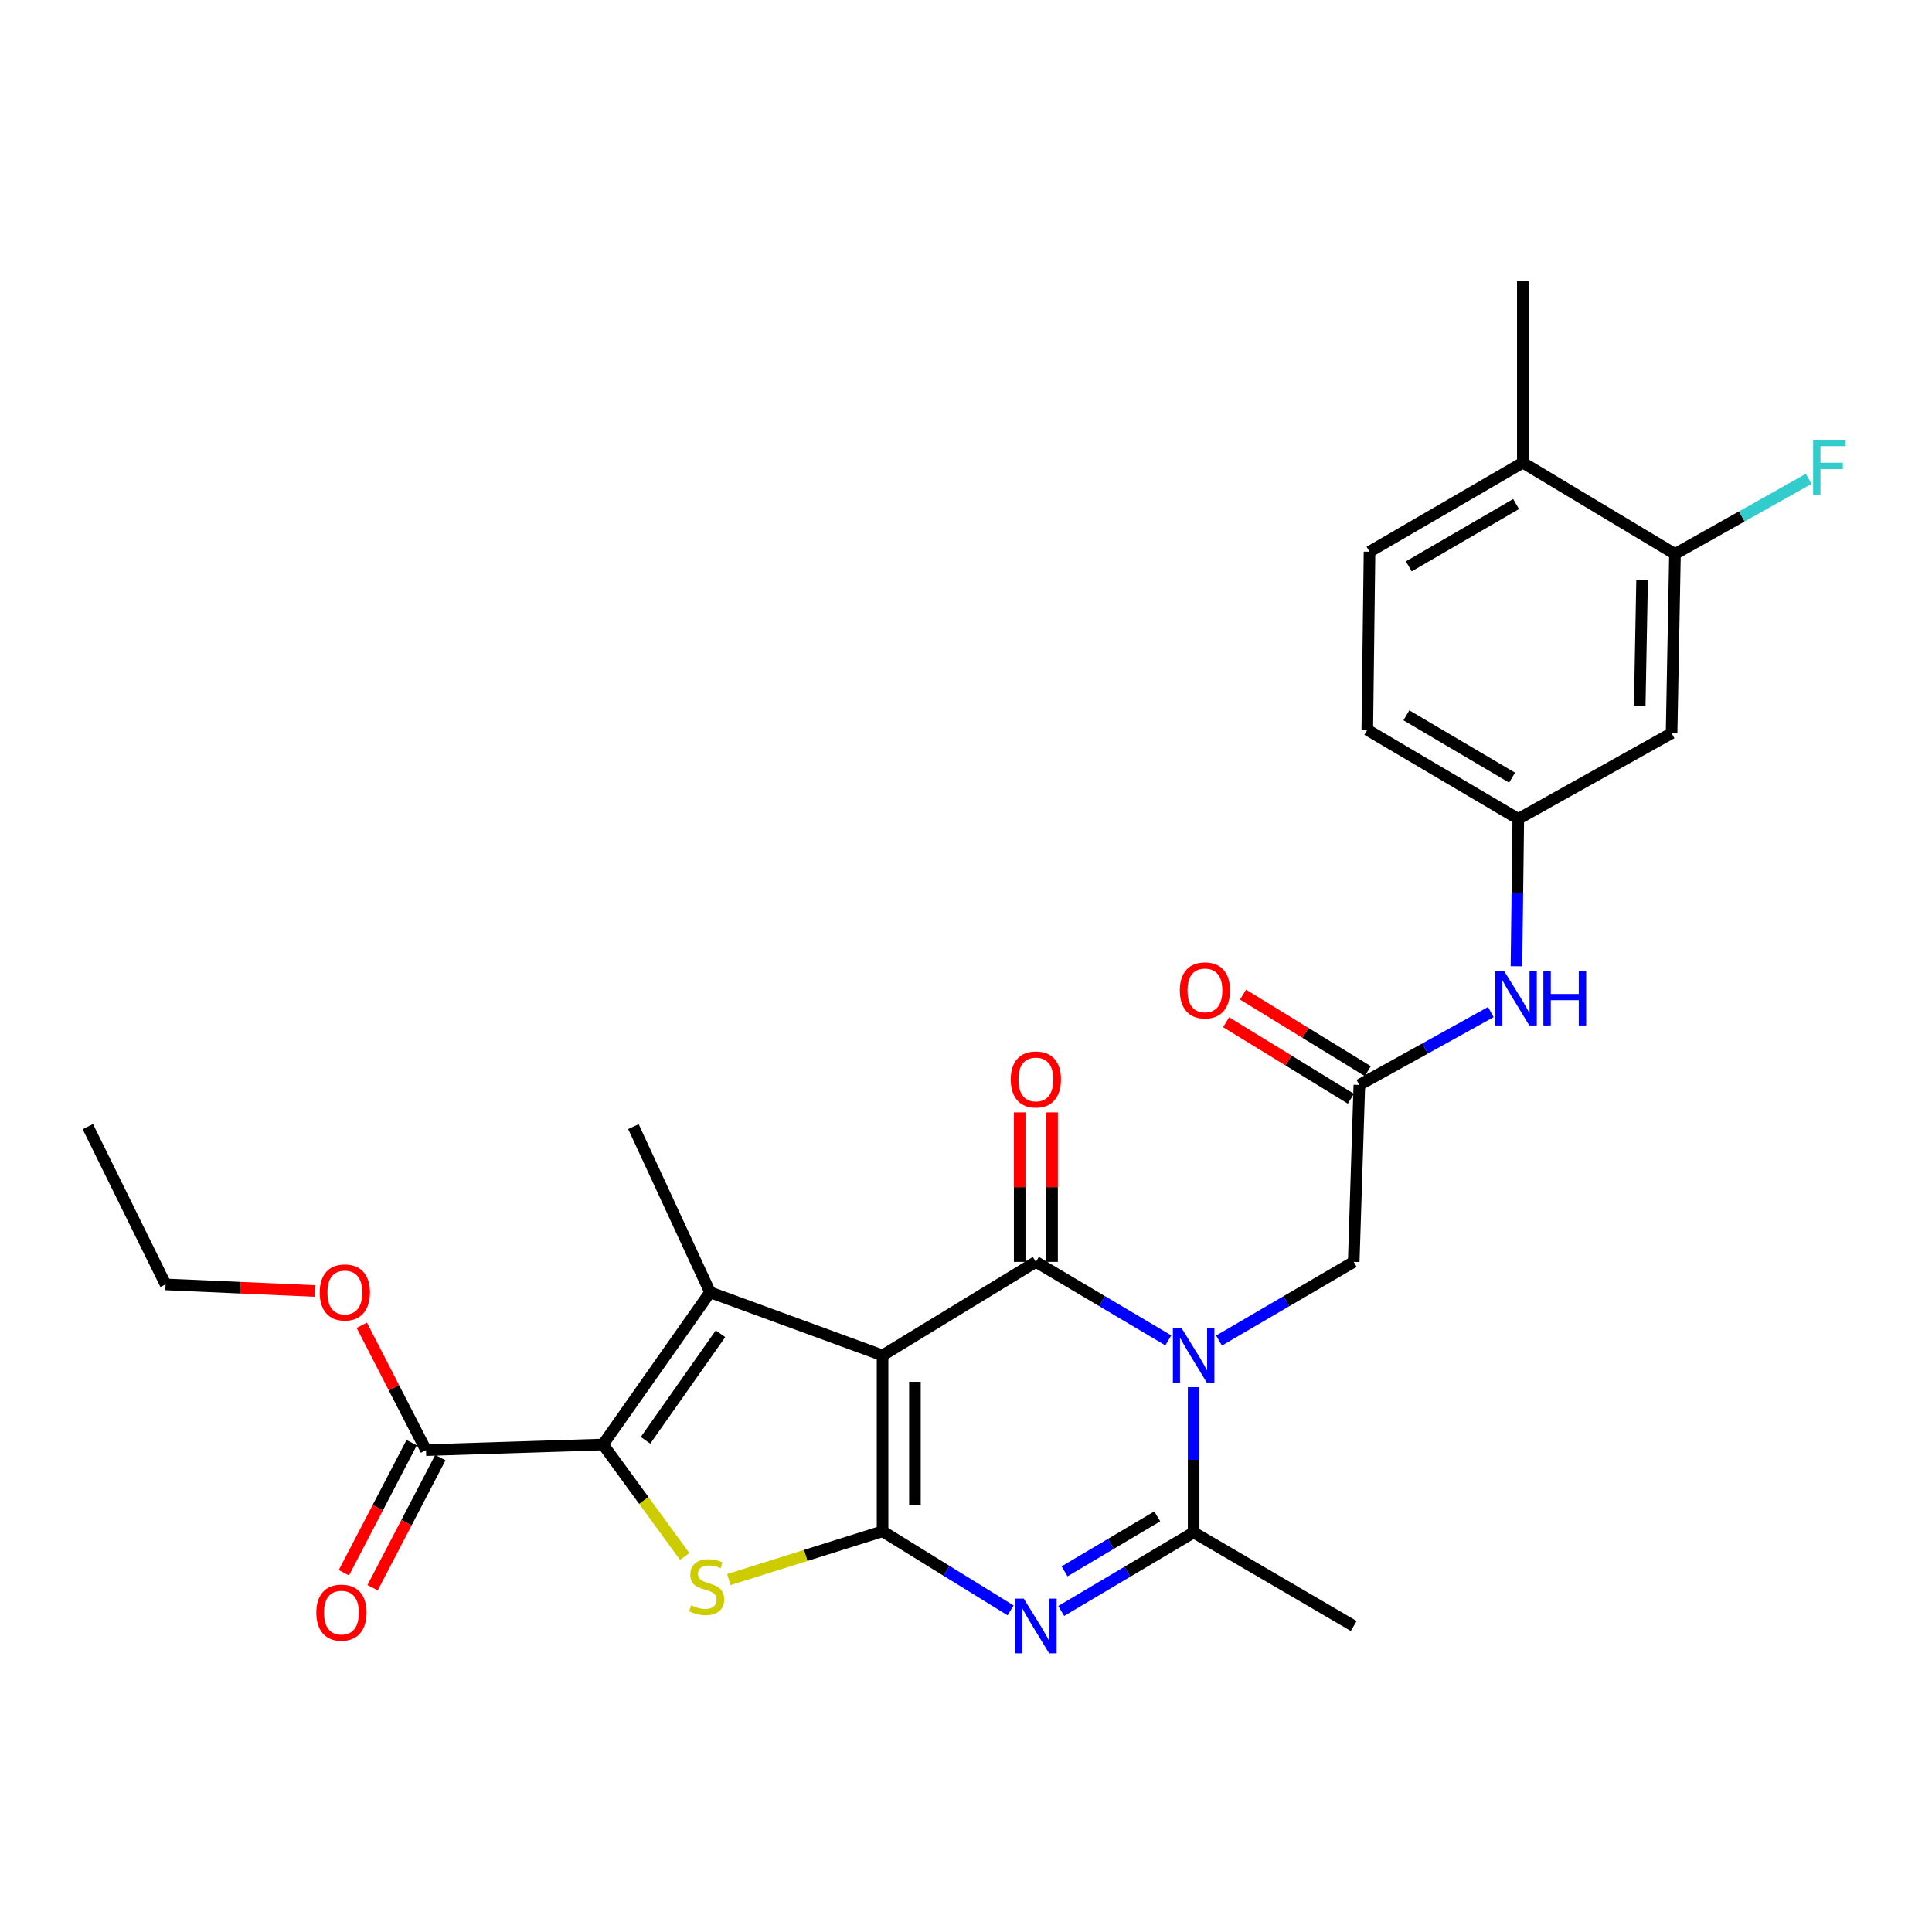<?xml version='1.0' encoding='iso-8859-1'?>
<svg version='1.1' baseProfile='full'
              xmlns='http://www.w3.org/2000/svg'
                      xmlns:rdkit='http://www.rdkit.org/xml'
                      xmlns:xlink='http://www.w3.org/1999/xlink'
                  xml:space='preserve'
width='1000px' height='1000px' viewBox='0 0 1000 1000'>
<!-- END OF HEADER -->
<rect style='opacity:1.0;fill:#FFFFFF;stroke:none' width='1000' height='1000' x='0' y='0'> </rect>
<path class='bond-0' d='M 456.805,701.558 L 456.805,792.594' style='fill:none;fill-rule:evenodd;stroke:#000000;stroke-width:6px;stroke-linecap:butt;stroke-linejoin:miter;stroke-opacity:1' />
<path class='bond-0' d='M 473.565,715.213 L 473.565,778.938' style='fill:none;fill-rule:evenodd;stroke:#000000;stroke-width:6px;stroke-linecap:butt;stroke-linejoin:miter;stroke-opacity:1' />
<path class='bond-1' d='M 456.805,701.558 L 536.165,653.149' style='fill:none;fill-rule:evenodd;stroke:#000000;stroke-width:6px;stroke-linecap:butt;stroke-linejoin:miter;stroke-opacity:1' />
<path class='bond-4' d='M 456.805,701.558 L 367.539,668.894' style='fill:none;fill-rule:evenodd;stroke:#000000;stroke-width:6px;stroke-linecap:butt;stroke-linejoin:miter;stroke-opacity:1' />
<path class='bond-3' d='M 456.805,792.594 L 489.949,813.064' style='fill:none;fill-rule:evenodd;stroke:#000000;stroke-width:6px;stroke-linecap:butt;stroke-linejoin:miter;stroke-opacity:1' />
<path class='bond-3' d='M 489.949,813.064 L 523.093,833.534' style='fill:none;fill-rule:evenodd;stroke:#0000FF;stroke-width:6px;stroke-linecap:butt;stroke-linejoin:miter;stroke-opacity:1' />
<path class='bond-6' d='M 456.805,792.594 L 417.02,805.086' style='fill:none;fill-rule:evenodd;stroke:#000000;stroke-width:6px;stroke-linecap:butt;stroke-linejoin:miter;stroke-opacity:1' />
<path class='bond-6' d='M 417.02,805.086 L 377.235,817.579' style='fill:none;fill-rule:evenodd;stroke:#CCCC00;stroke-width:6px;stroke-linecap:butt;stroke-linejoin:miter;stroke-opacity:1' />
<path class='bond-2' d='M 536.165,653.149 L 570.438,673.467' style='fill:none;fill-rule:evenodd;stroke:#000000;stroke-width:6px;stroke-linecap:butt;stroke-linejoin:miter;stroke-opacity:1' />
<path class='bond-2' d='M 570.438,673.467 L 604.711,693.784' style='fill:none;fill-rule:evenodd;stroke:#0000FF;stroke-width:6px;stroke-linecap:butt;stroke-linejoin:miter;stroke-opacity:1' />
<path class='bond-12' d='M 544.545,653.149 L 544.545,614.456' style='fill:none;fill-rule:evenodd;stroke:#000000;stroke-width:6px;stroke-linecap:butt;stroke-linejoin:miter;stroke-opacity:1' />
<path class='bond-12' d='M 544.545,614.456 L 544.545,575.763' style='fill:none;fill-rule:evenodd;stroke:#FF0000;stroke-width:6px;stroke-linecap:butt;stroke-linejoin:miter;stroke-opacity:1' />
<path class='bond-12' d='M 527.785,653.149 L 527.785,614.456' style='fill:none;fill-rule:evenodd;stroke:#000000;stroke-width:6px;stroke-linecap:butt;stroke-linejoin:miter;stroke-opacity:1' />
<path class='bond-12' d='M 527.785,614.456 L 527.785,575.763' style='fill:none;fill-rule:evenodd;stroke:#FF0000;stroke-width:6px;stroke-linecap:butt;stroke-linejoin:miter;stroke-opacity:1' />
<path class='bond-7' d='M 617.824,718.008 L 617.824,755.594' style='fill:none;fill-rule:evenodd;stroke:#0000FF;stroke-width:6px;stroke-linecap:butt;stroke-linejoin:miter;stroke-opacity:1' />
<path class='bond-7' d='M 617.824,755.594 L 617.824,793.18' style='fill:none;fill-rule:evenodd;stroke:#000000;stroke-width:6px;stroke-linecap:butt;stroke-linejoin:miter;stroke-opacity:1' />
<path class='bond-9' d='M 630.963,693.882 L 665.824,673.515' style='fill:none;fill-rule:evenodd;stroke:#0000FF;stroke-width:6px;stroke-linecap:butt;stroke-linejoin:miter;stroke-opacity:1' />
<path class='bond-9' d='M 665.824,673.515 L 700.684,653.149' style='fill:none;fill-rule:evenodd;stroke:#000000;stroke-width:6px;stroke-linecap:butt;stroke-linejoin:miter;stroke-opacity:1' />
<path class='bond-29' d='M 549.278,833.831 L 583.551,813.506' style='fill:none;fill-rule:evenodd;stroke:#0000FF;stroke-width:6px;stroke-linecap:butt;stroke-linejoin:miter;stroke-opacity:1' />
<path class='bond-29' d='M 583.551,813.506 L 617.824,793.18' style='fill:none;fill-rule:evenodd;stroke:#000000;stroke-width:6px;stroke-linecap:butt;stroke-linejoin:miter;stroke-opacity:1' />
<path class='bond-29' d='M 551.011,813.318 L 575.002,799.09' style='fill:none;fill-rule:evenodd;stroke:#0000FF;stroke-width:6px;stroke-linecap:butt;stroke-linejoin:miter;stroke-opacity:1' />
<path class='bond-29' d='M 575.002,799.09 L 598.993,784.862' style='fill:none;fill-rule:evenodd;stroke:#000000;stroke-width:6px;stroke-linecap:butt;stroke-linejoin:miter;stroke-opacity:1' />
<path class='bond-5' d='M 367.539,668.894 L 312.1,747.676' style='fill:none;fill-rule:evenodd;stroke:#000000;stroke-width:6px;stroke-linecap:butt;stroke-linejoin:miter;stroke-opacity:1' />
<path class='bond-5' d='M 372.929,690.357 L 334.122,745.504' style='fill:none;fill-rule:evenodd;stroke:#000000;stroke-width:6px;stroke-linecap:butt;stroke-linejoin:miter;stroke-opacity:1' />
<path class='bond-20' d='M 367.539,668.894 L 327.854,583.129' style='fill:none;fill-rule:evenodd;stroke:#000000;stroke-width:6px;stroke-linecap:butt;stroke-linejoin:miter;stroke-opacity:1' />
<path class='bond-8' d='M 312.1,747.676 L 220.505,750.591' style='fill:none;fill-rule:evenodd;stroke:#000000;stroke-width:6px;stroke-linecap:butt;stroke-linejoin:miter;stroke-opacity:1' />
<path class='bond-28' d='M 312.1,747.676 L 333.257,776.652' style='fill:none;fill-rule:evenodd;stroke:#000000;stroke-width:6px;stroke-linecap:butt;stroke-linejoin:miter;stroke-opacity:1' />
<path class='bond-28' d='M 333.257,776.652 L 354.414,805.628' style='fill:none;fill-rule:evenodd;stroke:#CCCC00;stroke-width:6px;stroke-linecap:butt;stroke-linejoin:miter;stroke-opacity:1' />
<path class='bond-24' d='M 617.824,793.18 L 700.684,841.608' style='fill:none;fill-rule:evenodd;stroke:#000000;stroke-width:6px;stroke-linecap:butt;stroke-linejoin:miter;stroke-opacity:1' />
<path class='bond-17' d='M 213.074,746.718 L 195.531,780.381' style='fill:none;fill-rule:evenodd;stroke:#000000;stroke-width:6px;stroke-linecap:butt;stroke-linejoin:miter;stroke-opacity:1' />
<path class='bond-17' d='M 195.531,780.381 L 177.989,814.045' style='fill:none;fill-rule:evenodd;stroke:#FF0000;stroke-width:6px;stroke-linecap:butt;stroke-linejoin:miter;stroke-opacity:1' />
<path class='bond-17' d='M 227.937,754.463 L 210.394,788.127' style='fill:none;fill-rule:evenodd;stroke:#000000;stroke-width:6px;stroke-linecap:butt;stroke-linejoin:miter;stroke-opacity:1' />
<path class='bond-17' d='M 210.394,788.127 L 192.852,821.79' style='fill:none;fill-rule:evenodd;stroke:#FF0000;stroke-width:6px;stroke-linecap:butt;stroke-linejoin:miter;stroke-opacity:1' />
<path class='bond-22' d='M 220.505,750.591 L 203.881,718.271' style='fill:none;fill-rule:evenodd;stroke:#000000;stroke-width:6px;stroke-linecap:butt;stroke-linejoin:miter;stroke-opacity:1' />
<path class='bond-22' d='M 203.881,718.271 L 187.257,685.951' style='fill:none;fill-rule:evenodd;stroke:#FF0000;stroke-width:6px;stroke-linecap:butt;stroke-linejoin:miter;stroke-opacity:1' />
<path class='bond-10' d='M 700.684,653.149 L 703.599,561.555' style='fill:none;fill-rule:evenodd;stroke:#000000;stroke-width:6px;stroke-linecap:butt;stroke-linejoin:miter;stroke-opacity:1' />
<path class='bond-14' d='M 703.599,561.555 L 737.625,542.7' style='fill:none;fill-rule:evenodd;stroke:#000000;stroke-width:6px;stroke-linecap:butt;stroke-linejoin:miter;stroke-opacity:1' />
<path class='bond-14' d='M 737.625,542.7 L 771.651,523.845' style='fill:none;fill-rule:evenodd;stroke:#0000FF;stroke-width:6px;stroke-linecap:butt;stroke-linejoin:miter;stroke-opacity:1' />
<path class='bond-18' d='M 707.98,554.411 L 675.688,534.608' style='fill:none;fill-rule:evenodd;stroke:#000000;stroke-width:6px;stroke-linecap:butt;stroke-linejoin:miter;stroke-opacity:1' />
<path class='bond-18' d='M 675.688,534.608 L 643.396,514.806' style='fill:none;fill-rule:evenodd;stroke:#FF0000;stroke-width:6px;stroke-linecap:butt;stroke-linejoin:miter;stroke-opacity:1' />
<path class='bond-18' d='M 699.218,568.698 L 666.926,548.896' style='fill:none;fill-rule:evenodd;stroke:#000000;stroke-width:6px;stroke-linecap:butt;stroke-linejoin:miter;stroke-opacity:1' />
<path class='bond-18' d='M 666.926,548.896 L 634.635,529.094' style='fill:none;fill-rule:evenodd;stroke:#FF0000;stroke-width:6px;stroke-linecap:butt;stroke-linejoin:miter;stroke-opacity:1' />
<path class='bond-11' d='M 866.964,286.725 L 865.214,379.502' style='fill:none;fill-rule:evenodd;stroke:#000000;stroke-width:6px;stroke-linecap:butt;stroke-linejoin:miter;stroke-opacity:1' />
<path class='bond-11' d='M 849.944,300.325 L 848.719,365.269' style='fill:none;fill-rule:evenodd;stroke:#000000;stroke-width:6px;stroke-linecap:butt;stroke-linejoin:miter;stroke-opacity:1' />
<path class='bond-21' d='M 866.964,286.725 L 901.572,267.284' style='fill:none;fill-rule:evenodd;stroke:#000000;stroke-width:6px;stroke-linecap:butt;stroke-linejoin:miter;stroke-opacity:1' />
<path class='bond-21' d='M 901.572,267.284 L 936.18,247.844' style='fill:none;fill-rule:evenodd;stroke:#33CCCC;stroke-width:6px;stroke-linecap:butt;stroke-linejoin:miter;stroke-opacity:1' />
<path class='bond-30' d='M 866.964,286.725 L 788.21,239.47' style='fill:none;fill-rule:evenodd;stroke:#000000;stroke-width:6px;stroke-linecap:butt;stroke-linejoin:miter;stroke-opacity:1' />
<path class='bond-13' d='M 865.214,379.502 L 785.863,423.86' style='fill:none;fill-rule:evenodd;stroke:#000000;stroke-width:6px;stroke-linecap:butt;stroke-linejoin:miter;stroke-opacity:1' />
<path class='bond-15' d='M 784.914,500.13 L 785.389,461.995' style='fill:none;fill-rule:evenodd;stroke:#0000FF;stroke-width:6px;stroke-linecap:butt;stroke-linejoin:miter;stroke-opacity:1' />
<path class='bond-15' d='M 785.389,461.995 L 785.863,423.86' style='fill:none;fill-rule:evenodd;stroke:#000000;stroke-width:6px;stroke-linecap:butt;stroke-linejoin:miter;stroke-opacity:1' />
<path class='bond-23' d='M 785.863,423.86 L 707.705,377.761' style='fill:none;fill-rule:evenodd;stroke:#000000;stroke-width:6px;stroke-linecap:butt;stroke-linejoin:miter;stroke-opacity:1' />
<path class='bond-23' d='M 782.654,402.509 L 727.944,370.239' style='fill:none;fill-rule:evenodd;stroke:#000000;stroke-width:6px;stroke-linecap:butt;stroke-linejoin:miter;stroke-opacity:1' />
<path class='bond-16' d='M 788.21,239.47 L 708.86,285.57' style='fill:none;fill-rule:evenodd;stroke:#000000;stroke-width:6px;stroke-linecap:butt;stroke-linejoin:miter;stroke-opacity:1' />
<path class='bond-16' d='M 784.727,260.877 L 729.182,293.147' style='fill:none;fill-rule:evenodd;stroke:#000000;stroke-width:6px;stroke-linecap:butt;stroke-linejoin:miter;stroke-opacity:1' />
<path class='bond-25' d='M 788.21,239.47 L 788.21,145.52' style='fill:none;fill-rule:evenodd;stroke:#000000;stroke-width:6px;stroke-linecap:butt;stroke-linejoin:miter;stroke-opacity:1' />
<path class='bond-19' d='M 708.86,285.57 L 707.705,377.761' style='fill:none;fill-rule:evenodd;stroke:#000000;stroke-width:6px;stroke-linecap:butt;stroke-linejoin:miter;stroke-opacity:1' />
<path class='bond-26' d='M 163.162,668.219 L 124.435,666.513' style='fill:none;fill-rule:evenodd;stroke:#FF0000;stroke-width:6px;stroke-linecap:butt;stroke-linejoin:miter;stroke-opacity:1' />
<path class='bond-26' d='M 124.435,666.513 L 85.707,664.807' style='fill:none;fill-rule:evenodd;stroke:#000000;stroke-width:6px;stroke-linecap:butt;stroke-linejoin:miter;stroke-opacity:1' />
<path class='bond-27' d='M 85.707,664.807 L 45.455,583.129' style='fill:none;fill-rule:evenodd;stroke:#000000;stroke-width:6px;stroke-linecap:butt;stroke-linejoin:miter;stroke-opacity:1' />
<path  class='atom-3' d='M 611.564 687.398
L 620.844 702.398
Q 621.764 703.878, 623.244 706.558
Q 624.724 709.238, 624.804 709.398
L 624.804 687.398
L 628.564 687.398
L 628.564 715.718
L 624.684 715.718
L 614.724 699.318
Q 613.564 697.398, 612.324 695.198
Q 611.124 692.998, 610.764 692.318
L 610.764 715.718
L 607.084 715.718
L 607.084 687.398
L 611.564 687.398
' fill='#0000FF'/>
<path  class='atom-4' d='M 529.905 827.448
L 539.185 842.448
Q 540.105 843.928, 541.585 846.608
Q 543.065 849.288, 543.145 849.448
L 543.145 827.448
L 546.905 827.448
L 546.905 855.768
L 543.025 855.768
L 533.065 839.368
Q 531.905 837.448, 530.665 835.248
Q 529.465 833.048, 529.105 832.368
L 529.105 855.768
L 525.425 855.768
L 525.425 827.448
L 529.905 827.448
' fill='#0000FF'/>
<path  class='atom-7' d='M 357.769 830.899
Q 358.089 831.019, 359.409 831.579
Q 360.729 832.139, 362.169 832.499
Q 363.649 832.819, 365.089 832.819
Q 367.769 832.819, 369.329 831.539
Q 370.889 830.219, 370.889 827.939
Q 370.889 826.379, 370.089 825.419
Q 369.329 824.459, 368.129 823.939
Q 366.929 823.419, 364.929 822.819
Q 362.409 822.059, 360.889 821.339
Q 359.409 820.619, 358.329 819.099
Q 357.289 817.579, 357.289 815.019
Q 357.289 811.459, 359.689 809.259
Q 362.129 807.059, 366.929 807.059
Q 370.209 807.059, 373.929 808.619
L 373.009 811.699
Q 369.609 810.299, 367.049 810.299
Q 364.289 810.299, 362.769 811.459
Q 361.249 812.579, 361.289 814.539
Q 361.289 816.059, 362.049 816.979
Q 362.849 817.899, 363.969 818.419
Q 365.129 818.939, 367.049 819.539
Q 369.609 820.339, 371.129 821.139
Q 372.649 821.939, 373.729 823.579
Q 374.849 825.179, 374.849 827.939
Q 374.849 831.859, 372.209 833.979
Q 369.609 836.059, 365.249 836.059
Q 362.729 836.059, 360.809 835.499
Q 358.929 834.979, 356.689 834.059
L 357.769 830.899
' fill='#CCCC00'/>
<path  class='atom-13' d='M 523.165 558.72
Q 523.165 551.92, 526.525 548.12
Q 529.885 544.32, 536.165 544.32
Q 542.445 544.32, 545.805 548.12
Q 549.165 551.92, 549.165 558.72
Q 549.165 565.6, 545.765 569.52
Q 542.365 573.4, 536.165 573.4
Q 529.925 573.4, 526.525 569.52
Q 523.165 565.64, 523.165 558.72
M 536.165 570.2
Q 540.485 570.2, 542.805 567.32
Q 545.165 564.4, 545.165 558.72
Q 545.165 553.16, 542.805 550.36
Q 540.485 547.52, 536.165 547.52
Q 531.845 547.52, 529.485 550.32
Q 527.165 553.12, 527.165 558.72
Q 527.165 564.44, 529.485 567.32
Q 531.845 570.2, 536.165 570.2
' fill='#FF0000'/>
<path  class='atom-15' d='M 778.449 502.449
L 787.729 517.449
Q 788.649 518.929, 790.129 521.609
Q 791.609 524.289, 791.689 524.449
L 791.689 502.449
L 795.449 502.449
L 795.449 530.769
L 791.569 530.769
L 781.609 514.369
Q 780.449 512.449, 779.209 510.249
Q 778.009 508.049, 777.649 507.369
L 777.649 530.769
L 773.969 530.769
L 773.969 502.449
L 778.449 502.449
' fill='#0000FF'/>
<path  class='atom-15' d='M 798.849 502.449
L 802.689 502.449
L 802.689 514.489
L 817.169 514.489
L 817.169 502.449
L 821.009 502.449
L 821.009 530.769
L 817.169 530.769
L 817.169 517.689
L 802.689 517.689
L 802.689 530.769
L 798.849 530.769
L 798.849 502.449
' fill='#0000FF'/>
<path  class='atom-18' d='M 163.724 834.686
Q 163.724 827.886, 167.084 824.086
Q 170.444 820.286, 176.724 820.286
Q 183.004 820.286, 186.364 824.086
Q 189.724 827.886, 189.724 834.686
Q 189.724 841.566, 186.324 845.486
Q 182.924 849.366, 176.724 849.366
Q 170.484 849.366, 167.084 845.486
Q 163.724 841.606, 163.724 834.686
M 176.724 846.166
Q 181.044 846.166, 183.364 843.286
Q 185.724 840.366, 185.724 834.686
Q 185.724 829.126, 183.364 826.326
Q 181.044 823.486, 176.724 823.486
Q 172.404 823.486, 170.044 826.286
Q 167.724 829.086, 167.724 834.686
Q 167.724 840.406, 170.044 843.286
Q 172.404 846.166, 176.724 846.166
' fill='#FF0000'/>
<path  class='atom-19' d='M 610.671 512.62
Q 610.671 505.82, 614.031 502.02
Q 617.391 498.22, 623.671 498.22
Q 629.951 498.22, 633.311 502.02
Q 636.671 505.82, 636.671 512.62
Q 636.671 519.5, 633.271 523.42
Q 629.871 527.3, 623.671 527.3
Q 617.431 527.3, 614.031 523.42
Q 610.671 519.54, 610.671 512.62
M 623.671 524.1
Q 627.991 524.1, 630.311 521.22
Q 632.671 518.3, 632.671 512.62
Q 632.671 507.06, 630.311 504.26
Q 627.991 501.42, 623.671 501.42
Q 619.351 501.42, 616.991 504.22
Q 614.671 507.02, 614.671 512.62
Q 614.671 518.34, 616.991 521.22
Q 619.351 524.1, 623.671 524.1
' fill='#FF0000'/>
<path  class='atom-22' d='M 938.471 227.666
L 955.311 227.666
L 955.311 230.906
L 942.271 230.906
L 942.271 239.506
L 953.871 239.506
L 953.871 242.786
L 942.271 242.786
L 942.271 255.986
L 938.471 255.986
L 938.471 227.666
' fill='#33CCCC'/>
<path  class='atom-23' d='M 165.484 668.974
Q 165.484 662.174, 168.844 658.374
Q 172.204 654.574, 178.484 654.574
Q 184.764 654.574, 188.124 658.374
Q 191.484 662.174, 191.484 668.974
Q 191.484 675.854, 188.084 679.774
Q 184.684 683.654, 178.484 683.654
Q 172.244 683.654, 168.844 679.774
Q 165.484 675.894, 165.484 668.974
M 178.484 680.454
Q 182.804 680.454, 185.124 677.574
Q 187.484 674.654, 187.484 668.974
Q 187.484 663.414, 185.124 660.614
Q 182.804 657.774, 178.484 657.774
Q 174.164 657.774, 171.804 660.574
Q 169.484 663.374, 169.484 668.974
Q 169.484 674.694, 171.804 677.574
Q 174.164 680.454, 178.484 680.454
' fill='#FF0000'/>
</svg>
